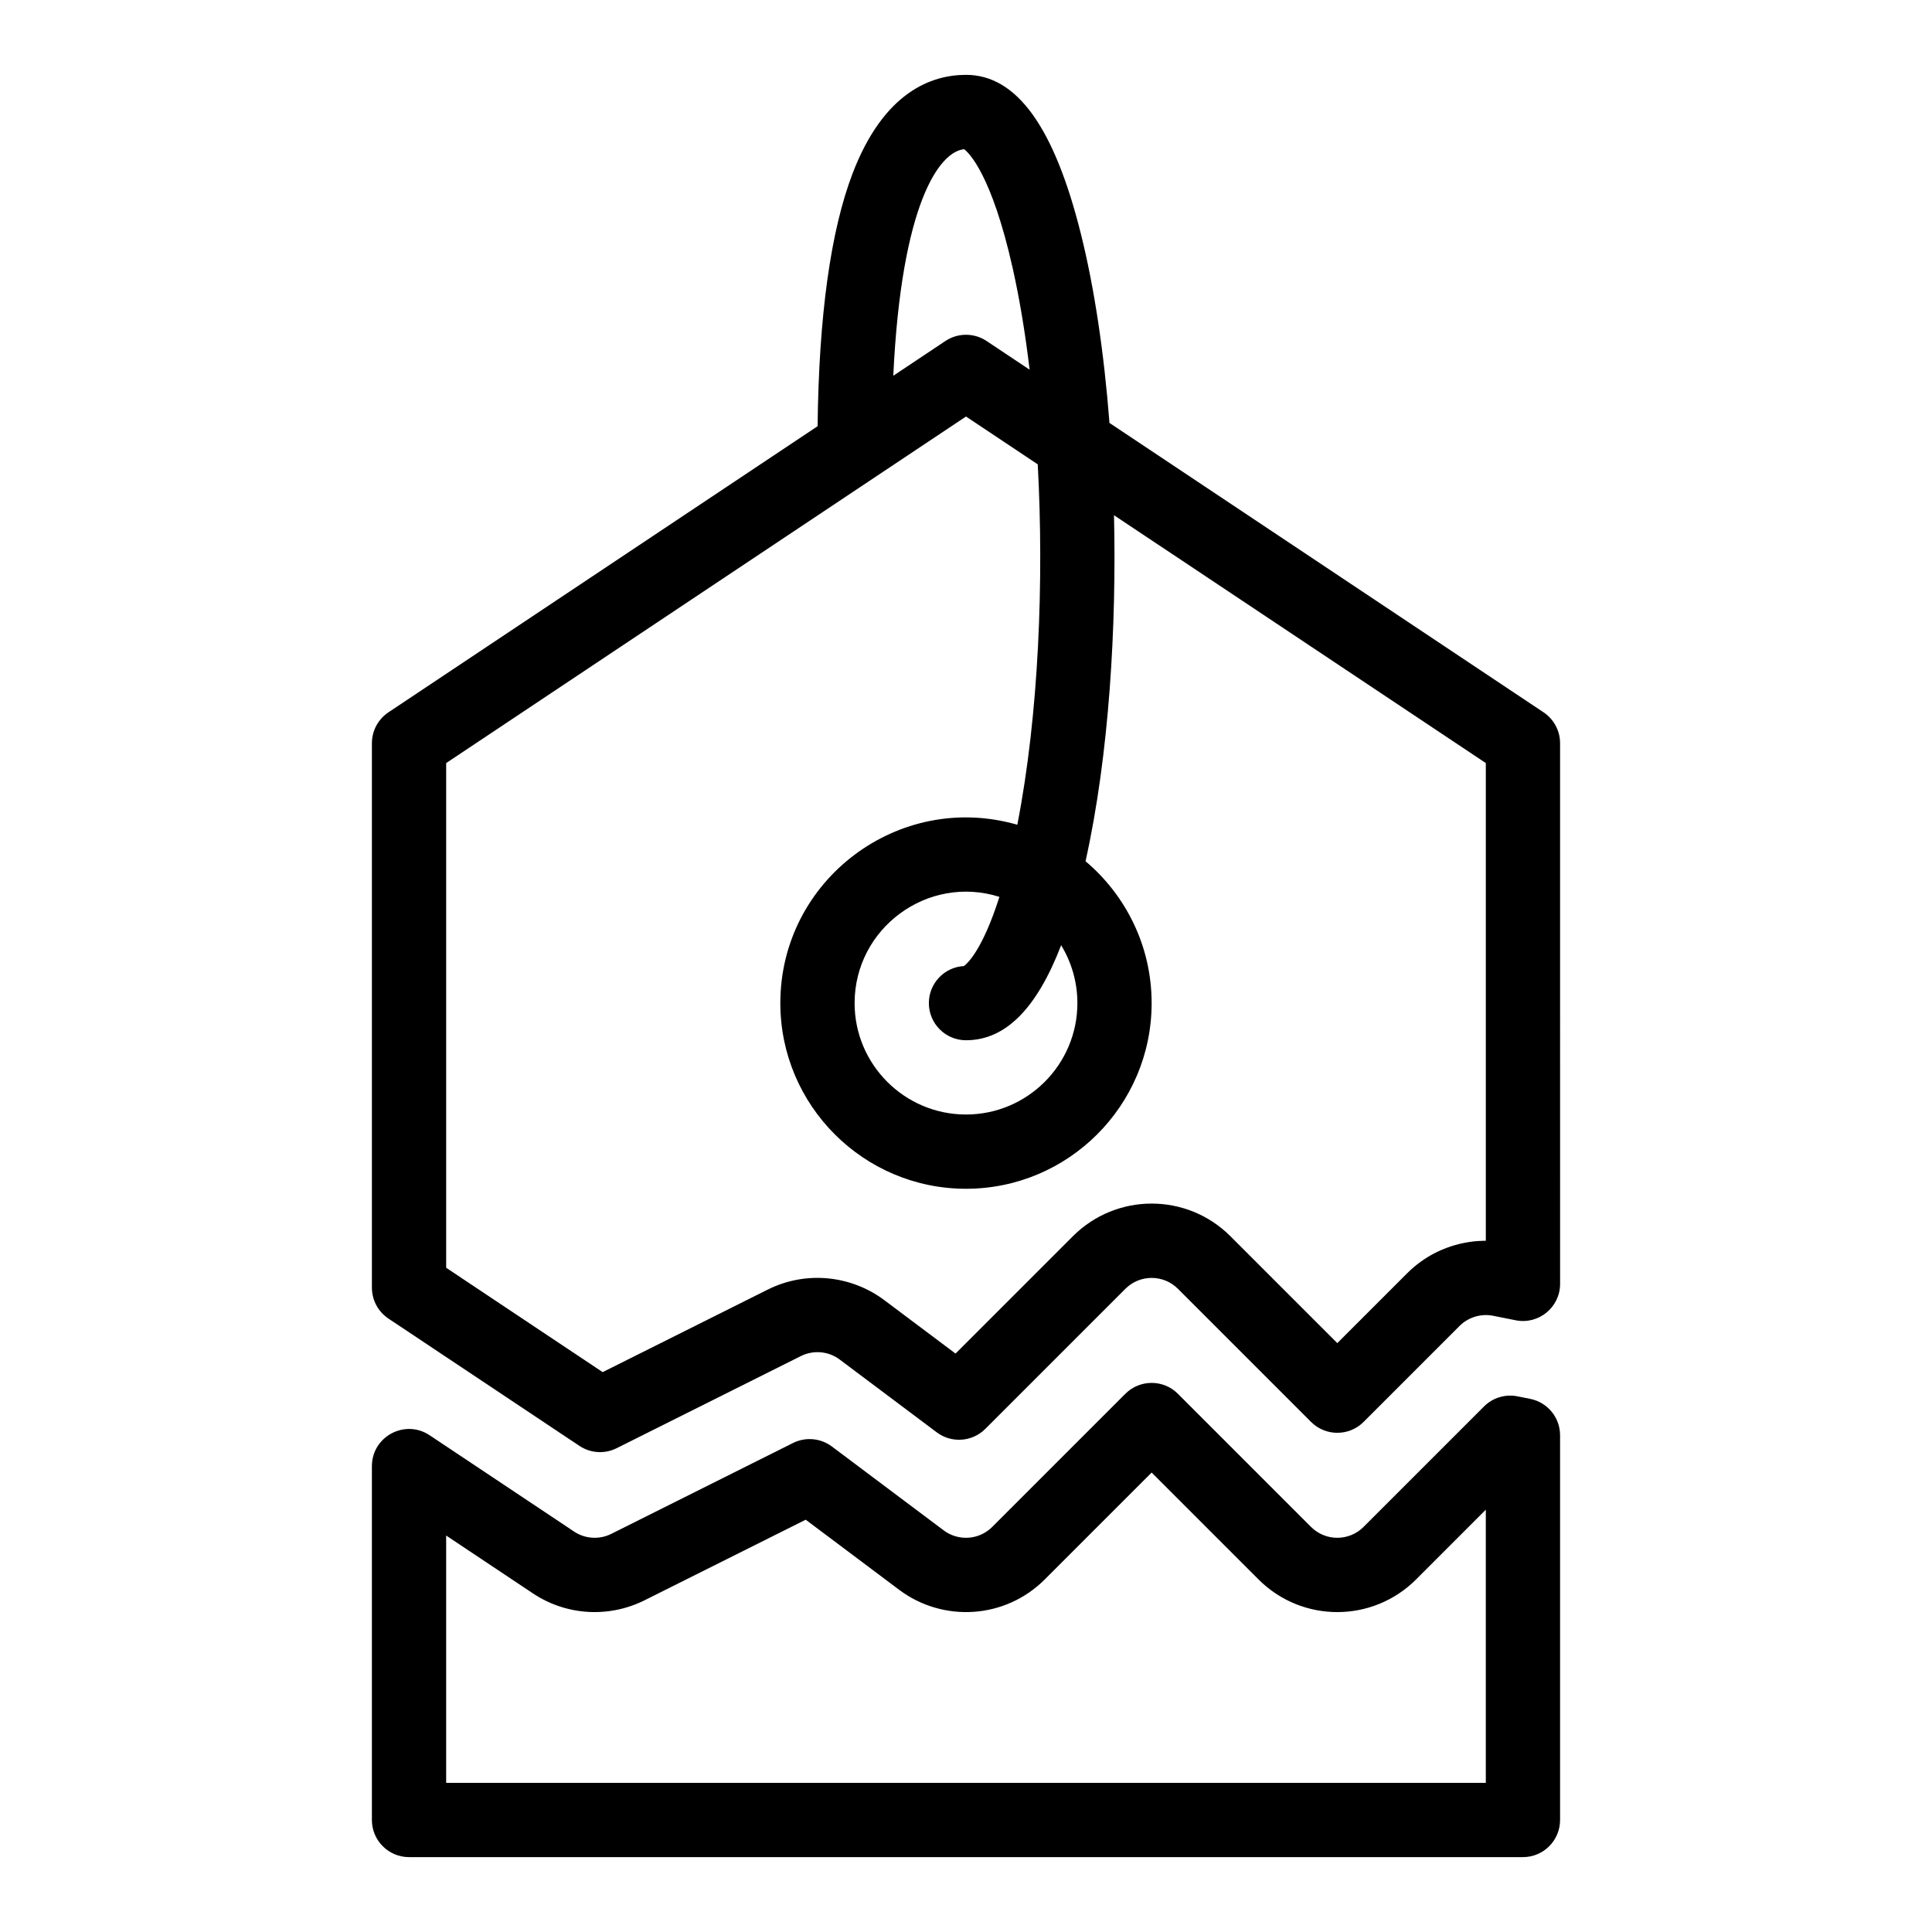 <?xml version="1.0" encoding="UTF-8"?>
<!-- Uploaded to: ICON Repo, www.svgrepo.com, Generator: ICON Repo Mixer Tools -->
<svg fill="#000000" width="800px" height="800px" version="1.1" viewBox="144 144 512 512" xmlns="http://www.w3.org/2000/svg">
 <g>
  <path d="m549.53 514.72-3.375-0.676c-3.227-0.648-6.562 0.363-8.887 2.691l-31.91 31.914c-3.84 3.84-10.07 3.848-13.918 0l-35.285-35.285c-3.84-3.84-10.074-3.844-13.918 0l-35.285 35.285c-3.492 3.496-8.973 3.832-12.863 0.914l-29.629-22.223c-2.981-2.234-6.969-2.594-10.305-0.93l-48.16 24.082c-3.098 1.547-6.863 1.383-9.859-0.613l-38.285-25.523c-6.516-4.352-15.293 0.332-15.293 8.188v93.773c0 5.434 4.406 9.84 9.84 9.84h295.2c5.434 0 9.84-4.406 9.84-9.84v-101.95c0-4.688-3.309-8.727-7.906-9.648zm-11.773 101.76h-275.52v-65.547l22.984 15.324c8.992 5.996 20.289 6.488 29.578 1.844l42.723-21.363 24.762 18.574c11.598 8.699 28.047 7.797 38.586-2.742l28.328-28.328 28.328 28.328c11.539 11.535 30.207 11.535 41.75 0l18.48-18.488z"/>
  <path d="m553.06 332.77-115.04-76.691c-1.441-18.703-4.019-35.887-7.598-50.203-7.074-28.285-17.027-42.039-30.422-42.039-9.16 0-21.809 4.539-30.066 26.156-5.82 15.238-8.93 37.754-9.262 66.957l-113.73 75.82c-2.738 1.828-4.383 4.898-4.383 8.188v144.29c0 3.289 1.645 6.363 4.383 8.188l50.613 33.742c2.894 1.93 6.656 2.215 9.859 0.613l48.824-24.414c3.246-1.621 7.238-1.371 10.305 0.93l25.707 19.281c3.918 2.938 9.398 2.547 12.863-0.914l37.129-37.129c3.844-3.844 10.07-3.844 13.918 0l35.285 35.285c3.84 3.84 10.07 3.84 13.918 0l25.441-25.445c2.289-2.289 5.676-3.336 8.887-2.691l5.981 1.195c6.07 1.219 11.77-3.434 11.77-9.648l-0.004-143.28c0-3.289-1.641-6.359-4.379-8.188zm-153.55-149.23c1.207 0.91 7.297 6.613 12.902 31.695 1.805 8.082 3.297 17.098 4.449 26.738l-11.406-7.602c-3.305-2.203-7.609-2.203-10.918 0l-13.805 9.203c2.16-45.727 12.238-59.391 18.777-60.035zm138.25 289.27c-0.441 0.09-11.586-0.637-20.875 8.648l-18.484 18.484-28.328-28.328c-11.539-11.535-30.207-11.535-41.746 0l-31.098 31.098-18.879-14.16c-8.609-6.457-20.566-7.957-30.914-2.785l-43.719 21.859-41.477-27.652v-133.75c17-11.332 114.99-76.66 137.76-91.84l19.012 12.676c1.664 30.551 0.316 66.234-5.414 95.508-31.375-9.047-62.801 14.574-62.801 47.27 0 27.129 22.07 49.199 49.199 49.199s49.199-22.07 49.199-49.199c0-15.066-6.812-28.566-17.516-37.598 6.336-28.516 8.215-62.609 7.543-91.703l98.535 65.688zm-108.24-62.973c0 16.277-13.242 29.52-29.52 29.52s-29.52-13.242-29.52-29.52c0-19.859 19.363-34.152 38.375-28.16-4.484 14.137-8.551 17.719-9.398 18.336-5.184 0.277-9.297 4.57-9.297 9.824 0 5.434 4.406 9.84 9.84 9.84 10.391 0 18.703-8.273 25.215-25.18 2.727 4.473 4.305 9.727 4.305 15.34z"/>
 </g>
</svg>